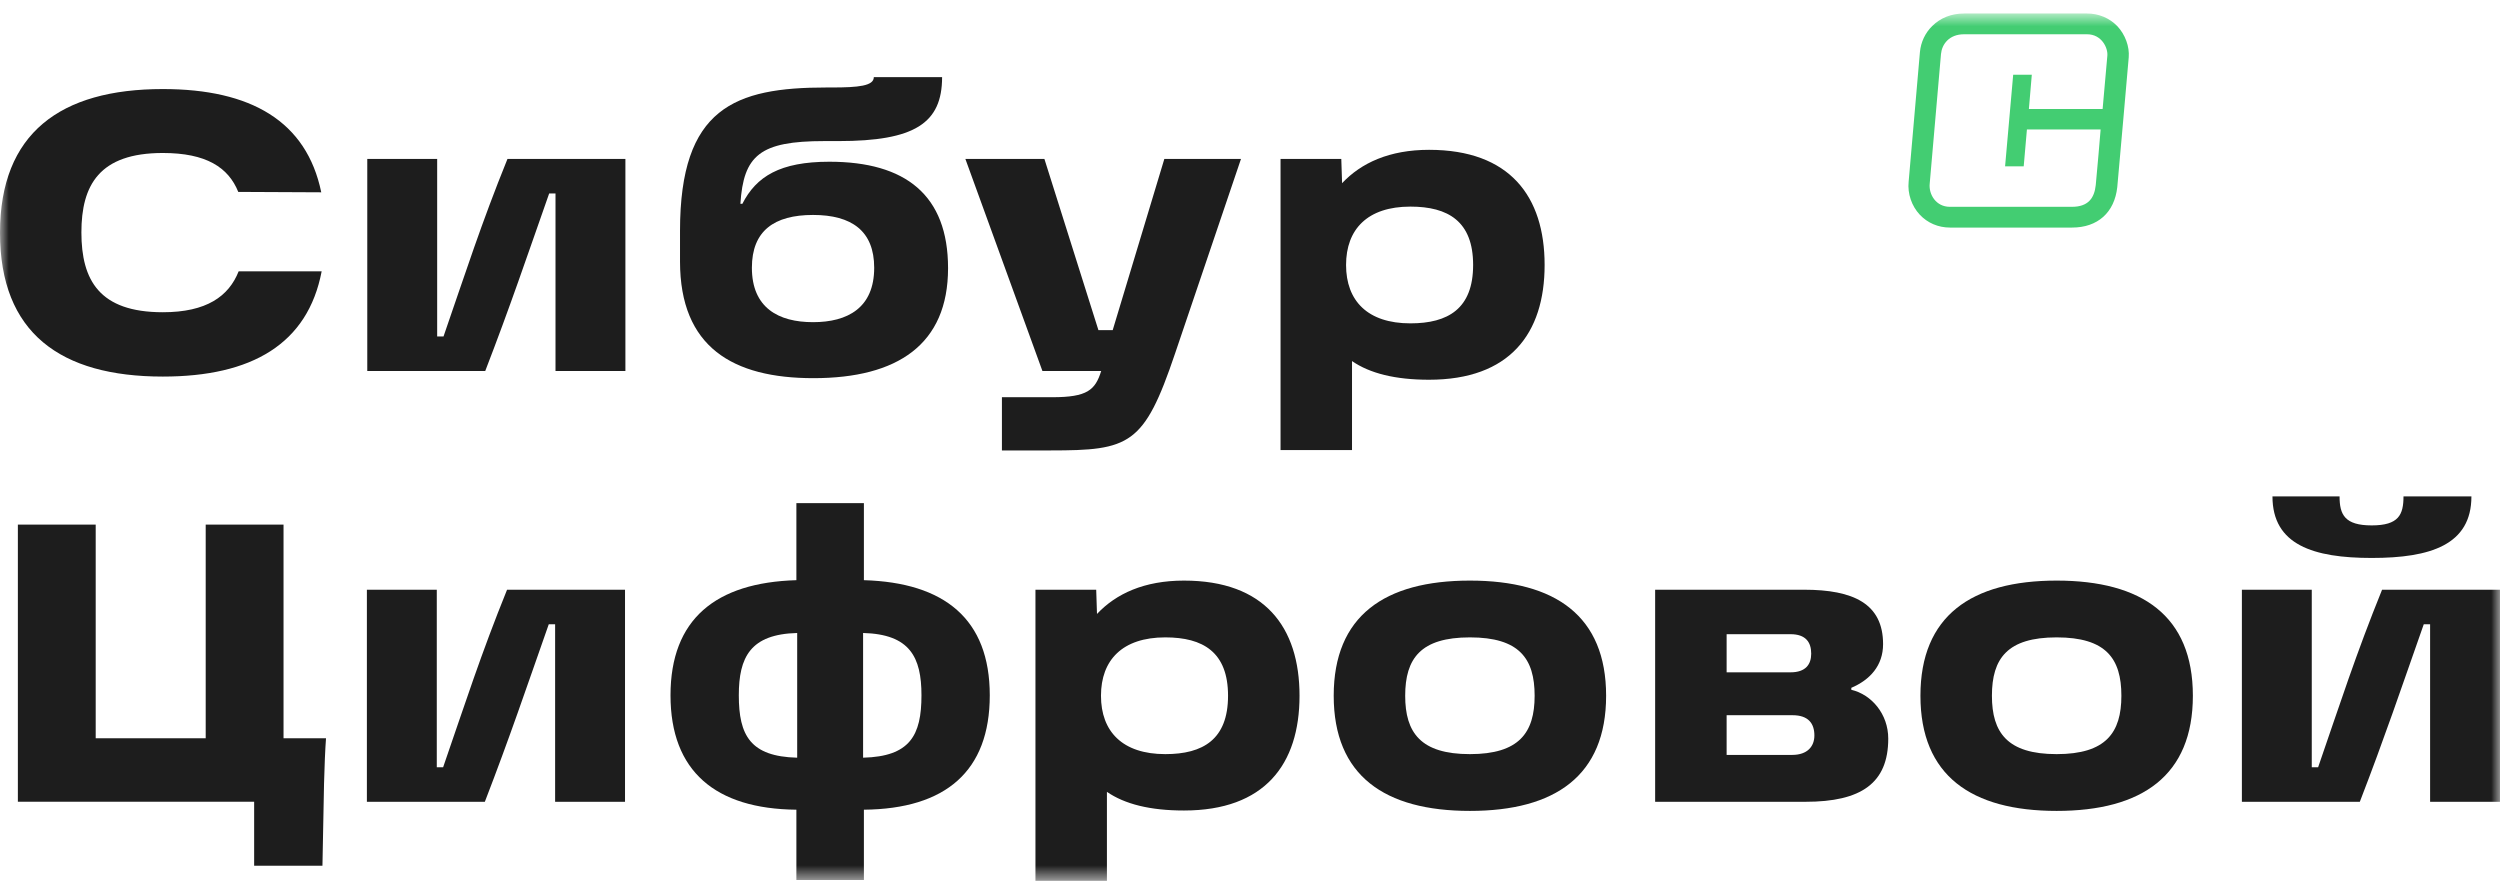 <?xml version="1.0" encoding="UTF-8"?> <svg xmlns="http://www.w3.org/2000/svg" width="143" height="51" viewBox="0 0 143 51" fill="none"><mask id="mask0_79_1244" style="mask-type:luminance" maskUnits="userSpaceOnUse" x="0" y="0" width="143" height="51"><path d="M143 0.772H0V50.382H143V0.772Z" fill="white"></path></mask><g mask="url(#mask0_79_1244)"><path d="M119.379 1.96C120.226 1.96 120.584 2.757 120.54 3.189C120.514 3.461 120.27 6.233 120.27 6.233H116.053L116.219 4.275H115.154L114.691 9.515H115.756L115.94 7.404H120.156C120.156 7.404 119.929 10.134 119.877 10.584C119.798 11.338 119.44 11.83 118.515 11.83C118.026 11.83 111.898 11.83 111.531 11.83C110.745 11.83 110.317 11.126 110.379 10.507C110.413 10.117 110.998 3.41 111.025 3.087C111.077 2.536 111.487 1.96 112.343 1.96C112.806 1.96 119.117 1.96 119.379 1.96ZM119.379 0.772H112.351C111.627 0.772 110.998 1.018 110.527 1.485C110.125 1.875 109.872 2.409 109.82 2.977C109.802 3.138 109.191 10.202 109.174 10.397C109.104 11.075 109.348 11.788 109.811 12.28C110.256 12.754 110.867 13.017 111.54 13.017H118.524C119.99 13.017 120.951 12.152 121.108 10.702C121.16 10.244 121.736 3.554 121.763 3.282C121.815 2.663 121.562 1.977 121.108 1.493C120.654 1.027 120.043 0.772 119.379 0.772Z" fill="#43CD72"></path><path d="M81.742 8.57C86.353 8.57 88.352 11.227 88.352 15.157C88.352 19.087 86.353 21.721 81.742 21.721C79.811 21.721 78.358 21.358 77.335 20.654V25.742H73.247V9.092H76.722L76.767 10.478C77.858 9.319 79.471 8.57 81.742 8.57ZM80.674 18.496C82.832 18.496 84.263 17.656 84.263 15.157C84.263 12.658 82.832 11.818 80.674 11.818C78.221 11.818 76.995 13.113 76.995 15.157C76.995 17.201 78.221 18.496 80.674 18.496Z" fill="#1D1D1D"></path><path d="M66.6 9.092H70.984L67.213 20.222C65.441 25.469 64.624 25.765 60.081 25.765H57.31V22.721H60.194C62.193 22.721 62.648 22.312 62.988 21.222H59.627L55.22 9.092H59.74L62.829 18.882H63.647L66.6 9.092Z" fill="#1D1D1D"></path><path d="M46.529 21.631C41.918 21.631 38.897 19.859 38.897 14.953V13.204C38.897 6.162 42.032 5.004 47.279 5.004H47.574C49.118 5.004 49.982 4.913 49.982 4.413H53.888C53.888 7.048 52.321 8.07 47.96 8.07H47.142C43.463 8.07 42.531 8.888 42.35 11.659H42.463C43.258 10.092 44.621 9.251 47.438 9.251C51.799 9.251 54.229 11.159 54.229 15.339C54.229 19.7 51.344 21.631 46.529 21.631ZM46.506 18.428C48.483 18.428 50.004 17.61 50.004 15.316C50.004 13.204 48.71 12.295 46.506 12.295C44.28 12.295 43.008 13.204 43.008 15.316C43.008 17.61 44.53 18.428 46.506 18.428Z" fill="#1D1D1D"></path><path d="M21.008 21.222V9.092H25.006V19.246H25.369C26.642 15.566 27.527 12.795 29.027 9.092H35.773V21.222H31.775V11.068H31.412C30.117 14.748 29.186 17.519 27.755 21.222H21.008Z" fill="#1D1D1D"></path><path d="M9.313 21.54C3.453 21.54 0 19.041 0 13.317C0 7.616 3.453 5.094 9.313 5.094C14.355 5.094 17.535 6.934 18.376 11L13.629 10.977C13.061 9.569 11.789 8.751 9.313 8.751C5.679 8.751 4.656 10.591 4.656 13.294C4.656 16.02 5.679 17.86 9.313 17.86C11.812 17.86 13.084 16.951 13.651 15.52H18.399C17.604 19.677 14.401 21.54 9.313 21.54Z" fill="#1D1D1D"></path><path d="M135.663 31.915C132.324 31.915 129.985 31.166 129.985 28.395H133.823C133.823 29.439 134.119 30.053 135.663 30.053C137.208 30.053 137.48 29.439 137.48 28.395H141.365C141.365 31.166 139.025 31.915 135.663 31.915ZM128.236 45.862V33.733H132.233V43.886H132.597C133.869 40.206 134.755 37.435 136.254 33.733H143V45.862H139.002V35.709H138.639C137.344 39.388 136.413 42.159 134.982 45.862H128.236Z" fill="#1D1D1D"></path><path d="M117.641 46.384C112.757 46.384 109.849 44.362 109.849 39.797C109.849 35.231 112.757 33.21 117.641 33.21C122.524 33.21 125.432 35.231 125.432 39.797C125.432 44.362 122.524 46.384 117.641 46.384ZM117.641 43.136C120.457 43.136 121.343 41.91 121.343 39.797C121.343 37.662 120.457 36.458 117.641 36.458C114.824 36.458 113.938 37.662 113.938 39.797C113.938 41.91 114.824 43.136 117.641 43.136Z" fill="#1D1D1D"></path><path d="M105.895 39.456C107.054 39.729 108.008 40.842 108.008 42.25C108.008 44.794 106.463 45.862 103.283 45.862H94.674V33.732H103.192C106.009 33.732 107.712 34.527 107.712 36.844C107.712 38.071 106.963 38.889 105.895 39.343V39.456ZM102.42 36.276H98.763V38.457H102.42C103.283 38.457 103.601 38.003 103.601 37.389C103.601 36.731 103.283 36.276 102.42 36.276ZM102.511 43.181C103.397 43.181 103.783 42.682 103.783 42.069C103.783 41.387 103.442 40.91 102.534 40.91H98.763V43.181H102.511Z" fill="#1D1D1D"></path><path d="M84.079 46.384C79.195 46.384 76.288 44.362 76.288 39.797C76.288 35.231 79.195 33.21 84.079 33.21C88.963 33.21 91.87 35.231 91.87 39.797C91.87 44.362 88.963 46.384 84.079 46.384ZM84.079 43.136C86.896 43.136 87.781 41.91 87.781 39.797C87.781 37.662 86.896 36.458 84.079 36.458C81.263 36.458 80.377 37.662 80.377 39.797C80.377 41.91 81.263 43.136 84.079 43.136Z" fill="#1D1D1D"></path><path d="M67.723 33.21C72.334 33.21 74.333 35.867 74.333 39.797C74.333 43.727 72.334 46.361 67.723 46.361C65.792 46.361 64.339 45.998 63.316 45.294V50.382H59.228V33.732H62.703L62.748 35.118C63.839 33.959 65.451 33.21 67.723 33.21ZM66.655 43.136C68.813 43.136 70.244 42.296 70.244 39.797C70.244 37.298 68.813 36.458 66.655 36.458C64.202 36.458 62.976 37.753 62.976 39.797C62.976 41.841 64.202 43.136 66.655 43.136Z" fill="#1D1D1D"></path><path d="M45.553 50.336V46.315C40.919 46.27 38.353 44.112 38.353 39.773C38.353 35.412 40.942 33.322 45.553 33.186V28.78H49.415V33.186C54.026 33.322 56.615 35.412 56.615 39.773C56.615 44.112 54.094 46.27 49.415 46.315V50.336H45.553ZM45.599 43.34V36.207C42.919 36.276 42.26 37.593 42.26 39.773C42.26 42.068 42.919 43.272 45.599 43.34ZM49.369 43.34C52.05 43.272 52.708 42.068 52.708 39.773C52.708 37.593 52.05 36.276 49.369 36.207V43.34Z" fill="#1D1D1D"></path><path d="M20.986 45.862V33.732H24.984V43.886H25.347C26.619 40.206 27.505 37.435 29.004 33.732H35.751V45.862H31.753V35.709H31.389C30.095 39.388 29.163 42.159 27.733 45.862H20.986Z" fill="#1D1D1D"></path><path d="M16.218 42.227H18.648C18.603 42.818 18.558 43.863 18.535 44.817L18.444 49.519H14.537V45.861H1.022V30.007H5.474V42.227H11.766V30.007H16.218V42.227Z" fill="#1D1D1D"></path></g></svg> 